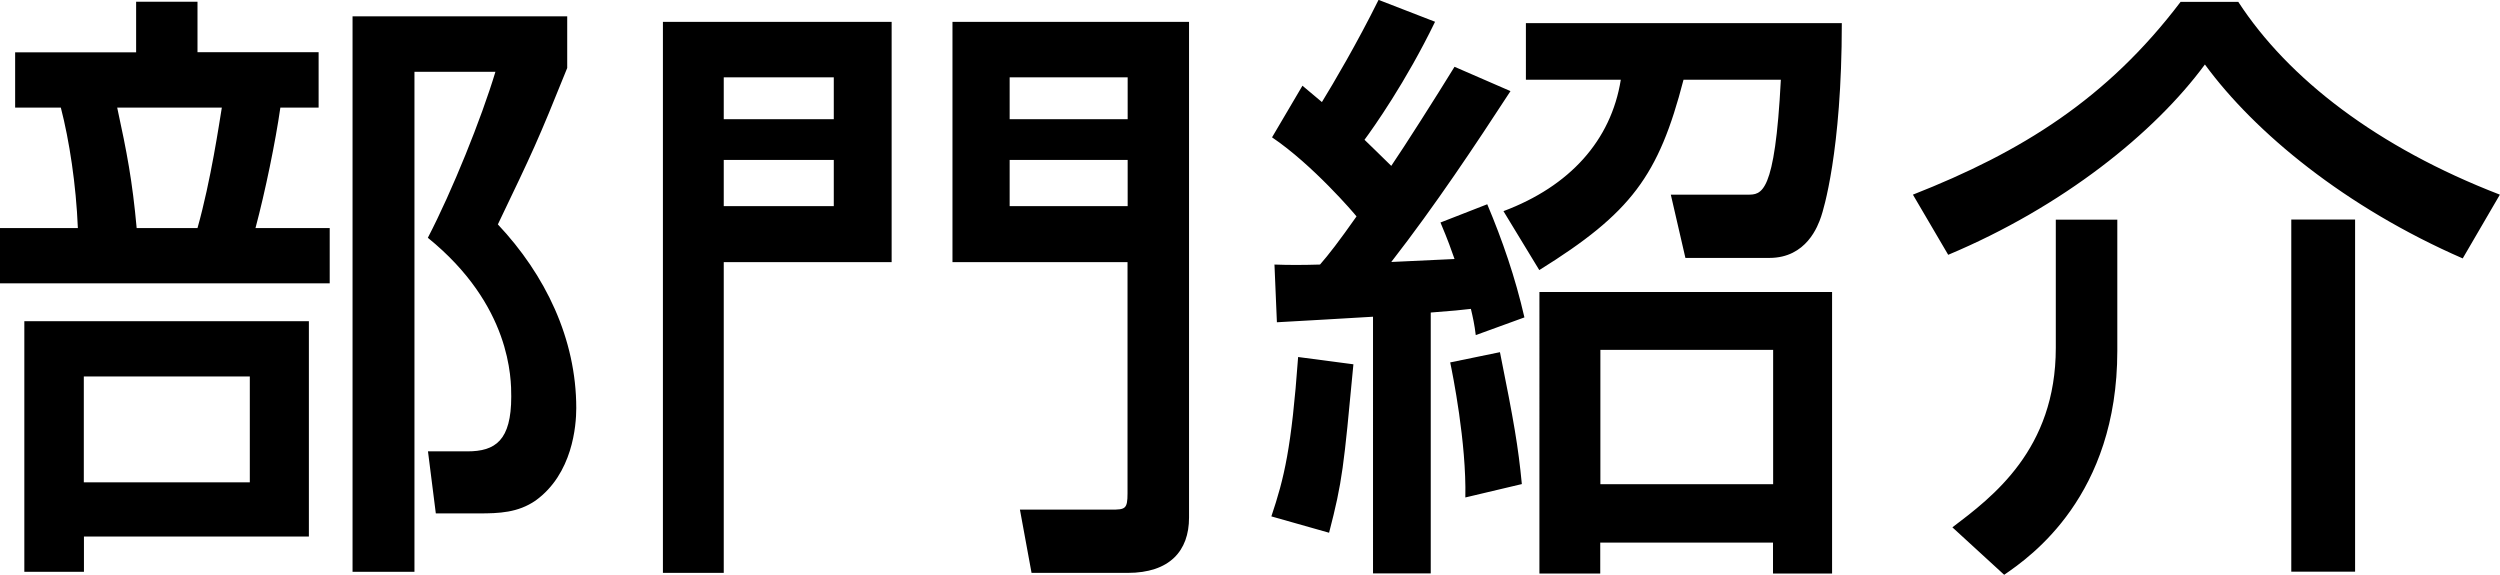 <svg xmlns="http://www.w3.org/2000/svg" viewBox="0 0 184.94 42.52"><path d="M1.12 3.87h8.95V.13h4.54v3.73h8.96v4.1h-2.83c-.36 2.52-1.12 6.21-1.84 8.91h5.49v4.09H0v-4.09h5.76c-.13-3.2-.63-6.48-1.26-8.91H1.12V3.87Zm21.73 19.89v15.93H6.21v2.61H1.8V23.76h21.06ZM6.2 27.85v7.83h12.28v-7.83H6.21ZM8.67 7.96c.72 3.33 1.12 5.4 1.44 8.91h4.5c.99-3.51 1.62-7.83 1.8-8.91H8.67Zm17.41 34.33V1.21h15.88v3.82c-2.21 5.49-2.52 6.12-5.13 11.57 3.51 3.73 5.8 8.46 5.8 13.59 0 1.3-.27 4.86-3.01 6.84-1.31.9-2.7.95-4.19.95h-3.19l-.58-4.59h2.92c2.07 0 3.24-.81 3.24-4.05 0-1.31 0-6.75-6.17-11.75 1.8-3.46 3.96-8.82 5-12.28h-5.99V42.3h-4.59ZM49.04 1.62h16.92v17.77H53.54v22.99h-4.5V1.62Zm4.5 7.2h8.14v-3.1h-8.14v3.1Zm0 6.43h8.14v-3.42h-8.14v3.42Zm29.88 4.14H70.46V1.62h17.5v36.67c0 2.47-1.44 4.09-4.54 4.09h-7.11l-.86-4.68h6.75c1.04 0 1.21-.04 1.21-1.21v-17.1ZM74.69 8.82h8.73v-3.1h-8.73v3.1Zm0 6.43h8.73v-3.42h-8.73v3.42ZM100.12 26.95c-.72 7.65-.81 8.64-1.8 12.46l-4.27-1.21c.95-2.83 1.49-5.04 1.98-11.79l4.1.54Zm-5.85-7.38c1.08.04 2.03.04 3.38 0 .63-.72 1.4-1.71 2.7-3.56-.13-.18-3.24-3.82-6.25-5.85l2.25-3.82c1.08.9 1.17.99 1.44 1.21.86-1.4 2.61-4.37 4.19-7.56l4.18 1.62c-2.16 4.46-4.59 7.88-5.22 8.73.5.5 1.04.99 1.98 1.93.95-1.39 3.33-5.13 4.68-7.33l4.14 1.8c-2.61 4-5.54 8.42-8.82 12.64 2.07-.09 2.7-.13 4.68-.22-.27-.76-.45-1.3-1.04-2.7l3.46-1.35c1.12 2.66 2.07 5.4 2.75 8.37l-3.6 1.31c-.09-.77-.22-1.35-.36-1.94-.72.09-1.31.14-2.97.27v19.3h-4.27V23.43c-.67.04-6.93.41-7.11.41l-.18-4.27Zm16.69 6.48c1.04 5.17 1.35 6.97 1.62 9.76l-4.18.99c.09-4.05-.95-9.18-1.12-9.99l3.69-.76Zm25.29-24.34c0 9.54-1.39 13.9-1.53 14.31-.23.68-1.08 3.06-3.83 3.06h-6.21l-1.08-4.68h5.67c1.04 0 2.03.04 2.47-8.5h-7.2c-1.84 7.11-3.87 9.85-10.67 14.08l-2.65-4.36c4.9-1.84 7.96-5.22 8.68-9.72h-7.02V1.71h23.35Zm-.72 19.89v20.83h-4.37v-2.29h-12.78v2.29h-4.5V21.6h21.64Zm-17.14 4.28v9.94h12.78v-9.94h-12.78ZM182.19 19.12c-8.68-3.78-15.39-9.31-19.08-14.35-3.74 5.08-10.53 10.53-18.99 14.08l-2.61-4.45c8.01-3.15 14.35-7.07 19.8-14.26h4.27c3.69 5.67 10.26 10.75 19.35 14.26l-2.75 4.72Zm-25.56-2.88v9.72c0 10.71-6.39 15.21-8.37 16.56l-3.83-3.51c2.97-2.25 7.65-5.76 7.65-13.27v-9.49h4.54Zm17.59 0v26.05h-4.72V16.24h4.72Z"/></svg>